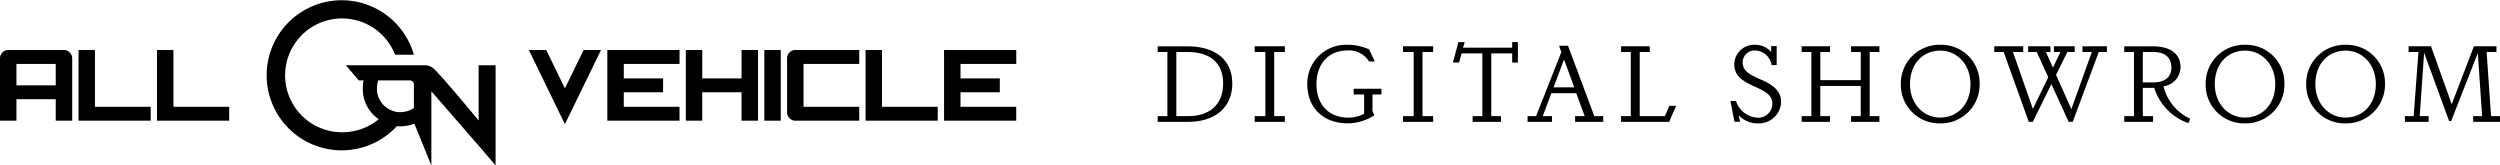 <svg xmlns="http://www.w3.org/2000/svg" width="369" height="24.42" viewBox="0 0 369 24.42"><g transform="translate(-345 -353.901)"><g transform="translate(345 353.901)"><path d="M165.406,271.652v8.159c-2.211-2.68-5.435-6.529-6.585-7.611l0,0-.087-.079c-.018-.016-.035-.033-.054-.048a1.6,1.6,0,0,0-.223-.156,1.826,1.826,0,0,0-.941-.262c-.027,0-.054,0-.081,0s-.054,0-.081,0H145.82l1.894,2.23h.7a7.952,7.952,0,0,0-.111,1.358,5.4,5.4,0,0,0,2.356,4.369,8.4,8.4,0,0,1-5.383,1.927,8.4,8.4,0,1,1,7.794-11.446h2.775a11.076,11.076,0,1,0-2.512,10.551c.151.014.3.023.451.023a5.854,5.854,0,0,0,2.136-.4l2.509,6.172V275.494l7.458,8.573h0l2.021,2.371V271.652Zm-10.989,6.872-.032.005q-.131.021-.264.032l-.041,0c-.091.007-.182.011-.276.011-.065,0-.13,0-.2-.008l-.051,0q-.084-.007-.168-.019l-.03,0c-.067-.01-.134-.023-.2-.037l-.03-.007c-.06-.014-.121-.03-.181-.047l-.026-.007a3.6,3.6,0,0,1-.41-.152l-.013-.006a3.768,3.768,0,0,1-.4-.21h0a3.4,3.4,0,0,1-1.7-2.874,4.531,4.531,0,0,1,.182-1.318h4.674a.6.6,0,0,1,.6.6c0,.011,0,1.889,0,3.463a3.462,3.462,0,0,1-.883.44h0A3.684,3.684,0,0,1,154.417,278.524Z" transform="translate(-94.759 -262.018)"/><g transform="translate(0 7.381)"><path d="M19.678,283.437h8.207a1.173,1.173,0,0,1,.863.367,1.2,1.2,0,0,1,.363.872v9.193H26.679V290.7h-5.8v3.17H18.452v-9.193a1.2,1.2,0,0,1,.36-.872A1.169,1.169,0,0,1,19.678,283.437Zm7,5.216V285.49h-5.8v3.163Z" transform="translate(-18.452 -283.437)"/><path d="M54.862,283.437v8.379h8.227v2.053H52.437V283.437Z" transform="translate(-40.846 -283.437)"/><path d="M88.827,283.437v8.379h8.227v2.053H86.4V283.437Z" transform="translate(-63.227 -283.437)"/><path d="M247.32,283.437h2.564l2.758,5.66,2.764-5.66h2.565l-5.329,10.943Z" transform="translate(-169.262 -283.437)"/><path d="M289.511,289.676h-5.8v2.14h8.227v2.053H281.284V283.437h10.658v2.053h-8.227v2.133h5.8Z" transform="translate(-191.642 -283.437)"/><path d="M323.489,289.676h-5.8v4.193h-2.424V283.437h2.424v4.186h5.8v-4.186h2.431v10.432h-2.431Z" transform="translate(-214.037 -283.437)"/><path d="M349.234,293.869V283.437h2.424v10.432Z" transform="translate(-236.418 -283.437)"/><path d="M360.3,283.437h9.426v2.053h-8.22v6.326h8.22v2.053H360.3a1.175,1.175,0,0,1-.866-.364,1.2,1.2,0,0,1-.36-.875v-7.955a1.2,1.2,0,0,1,.36-.872A1.17,1.17,0,0,1,360.3,283.437Z" transform="translate(-242.903 -283.437)"/><path d="M395.467,283.437v8.379h8.226v2.053H393.042V283.437Z" transform="translate(-265.284 -283.437)"/><path d="M435.234,289.676h-5.8v2.14h8.227v2.053H427.007V283.437h10.658v2.053h-8.227v2.133h5.8Z" transform="translate(-287.665 -283.437)"/></g></g><path d="M-124.35-3.871v.843h4.47c4.088,0,6.538-2.2,6.538-5.648,0-3.436-2.4-5.5-6.682-5.5h-4.327v.843h1.432v9.466Zm2.752,0v-9.466h1.623c3.468,0,5.282,1.686,5.282,4.645,0,2.991-1.861,4.82-5.17,4.82Zm11.566,0v.843h4.454v-.843h-1.575v-9.466h1.575v-.843h-4.454v.843h1.575v9.466Zm18.708-3.2v-.843h-4.1v.843h1.543v2.832a4.711,4.711,0,0,1-2.291.589c-3.07,0-4.741-2.052-4.741-4.948,0-3.023,1.829-4.963,4.55-4.963a3.471,3.471,0,0,1,3.214,1.623h.843l-.843-1.782a7.7,7.7,0,0,0-3.229-.684A5.719,5.719,0,0,0-102.269-8.6c0,3.468,2.339,5.791,5.966,5.791A7.234,7.234,0,0,0-92.374-4v-.048a2.556,2.556,0,0,1-.27-.636V-7.068Zm3.182,3.2v.843h4.454v-.843h-1.575v-9.466h1.575v-.843h-4.454v.843h1.575v9.466Zm10.277,0v.843h4.184v-.843h-1.432V-13.13h3.086v1.352h.843V-14.8h-.843v.827h-7.254l.239-.827h-.923l-.811,3.023h.907l.366-1.352h3.07v9.259Zm17.961,0-3.882-10.388h-1.32l.334.939L-68.5-3.871h-1.257v.843h3.611v-.843h-1.368l1.273-3.389h3.675l1.241,3.389h-1.416v.843h4.152v-.843Zm-6.013-4.248,1.543-4.12,1.511,4.12Zm9.959,4.248v.843h7.1l1.018-2.354h-.986l-.652,1.511h-3.723v-9.466h1.479v-.843h-4.232v.843h1.432v9.466Zm17.563.827L-38.6-4A3.817,3.817,0,0,0-35.8-2.8a3.289,3.289,0,0,0,3.468-3.166c0-1.782-1.479-2.657-3.1-3.357C-36.948-9.98-38-10.521-38-11.761a1.746,1.746,0,0,1,1.829-1.8,2.533,2.533,0,0,1,2.434,2.148h.748v-2.8H-33.8v.891A3.049,3.049,0,0,0-36.217-14.4a2.913,2.913,0,0,0-3.023,2.879c0,1.782,1.3,2.529,3.2,3.373,1.4.652,2.418,1.193,2.418,2.45a2.077,2.077,0,0,1-2.243,2.052A3.509,3.509,0,0,1-38.985-6.1h-.827l.589,3.054Zm20.57-10.293v-.843H-22.01v.843h1.432v4.152h-5.966v-4.152h1.432v-.843H-29.3v.843h1.432v9.466H-29.3v.843h4.184v-.843h-1.432V-8.325h5.966v4.454H-22.01v.843h4.184v-.843h-1.432v-9.466ZM-8.886-2.8A5.72,5.72,0,0,0-3.031-8.612,5.647,5.647,0,0,0-8.79-14.4a5.7,5.7,0,0,0-5.87,5.791A5.683,5.683,0,0,0-8.886-2.8Zm.032-.859c-2.418,0-4.454-1.973-4.454-4.948,0-2.991,1.893-4.932,4.47-4.932,2.418,0,4.454,1.973,4.454,4.948S-6.293-3.664-8.854-3.664Zm21-10.516v.843h1.384L10.507-4.9,8.248-9.964l1.67-3.373H11v-.843H7.93v.843H8.9L7.787-11.03,6.752-13.336h.668v-.843H4.128v.843H5.4L7.1-9.614,4.828-4.937l-2.943-8.4H3.4v-.843H-.868v.843H.516L4.223-3.028h.589L7.564-8.6l2.545,5.568h.6l3.85-10.309h1.193v-.843Zm6.173,0v.843H19.75v9.466H18.318v.843h4.248v-.843H21.054V-8.039h1.686a8.12,8.12,0,0,0,5.027,5.2l.286-.636a7.188,7.188,0,0,1-3.945-4.8,2.881,2.881,0,0,0,2.514-2.848c0-1.845-1.384-3.054-4.1-3.054ZM21.054-8.85v-4.486h1.559c1.734,0,2.657.827,2.657,2.291,0,1.448-1,2.2-2.689,2.2ZM36.1-2.8a5.72,5.72,0,0,0,5.854-5.807A5.647,5.647,0,0,0,36.2-14.4a5.7,5.7,0,0,0-5.87,5.791A5.683,5.683,0,0,0,36.1-2.8Zm.032-.859c-2.418,0-4.454-1.973-4.454-4.948,0-2.991,1.893-4.932,4.47-4.932,2.418,0,4.454,1.973,4.454,4.948S38.7-3.664,36.136-3.664ZM50.946-2.8A5.72,5.72,0,0,0,56.8-8.612,5.647,5.647,0,0,0,51.042-14.4a5.7,5.7,0,0,0-5.87,5.791A5.683,5.683,0,0,0,50.946-2.8Zm.032-.859c-2.418,0-4.454-1.973-4.454-4.948,0-2.991,1.893-4.932,4.47-4.932,2.418,0,4.454,1.973,4.454,4.948S53.54-3.664,50.978-3.664Zm21.477-.207L71.8-13.336H73.25v-.843H69.925L66.648-5.621,63.594-14.18H60.285v.843h1.448l-.7,9.466H59.744v.843h3.5v-.843h-1.32l.652-9.354L66.266-3.139h.3L70.5-13.177l.636,9.307h-1.32v.843h3.961v-.843Z" transform="translate(640.225 374.913)"/></g></svg>